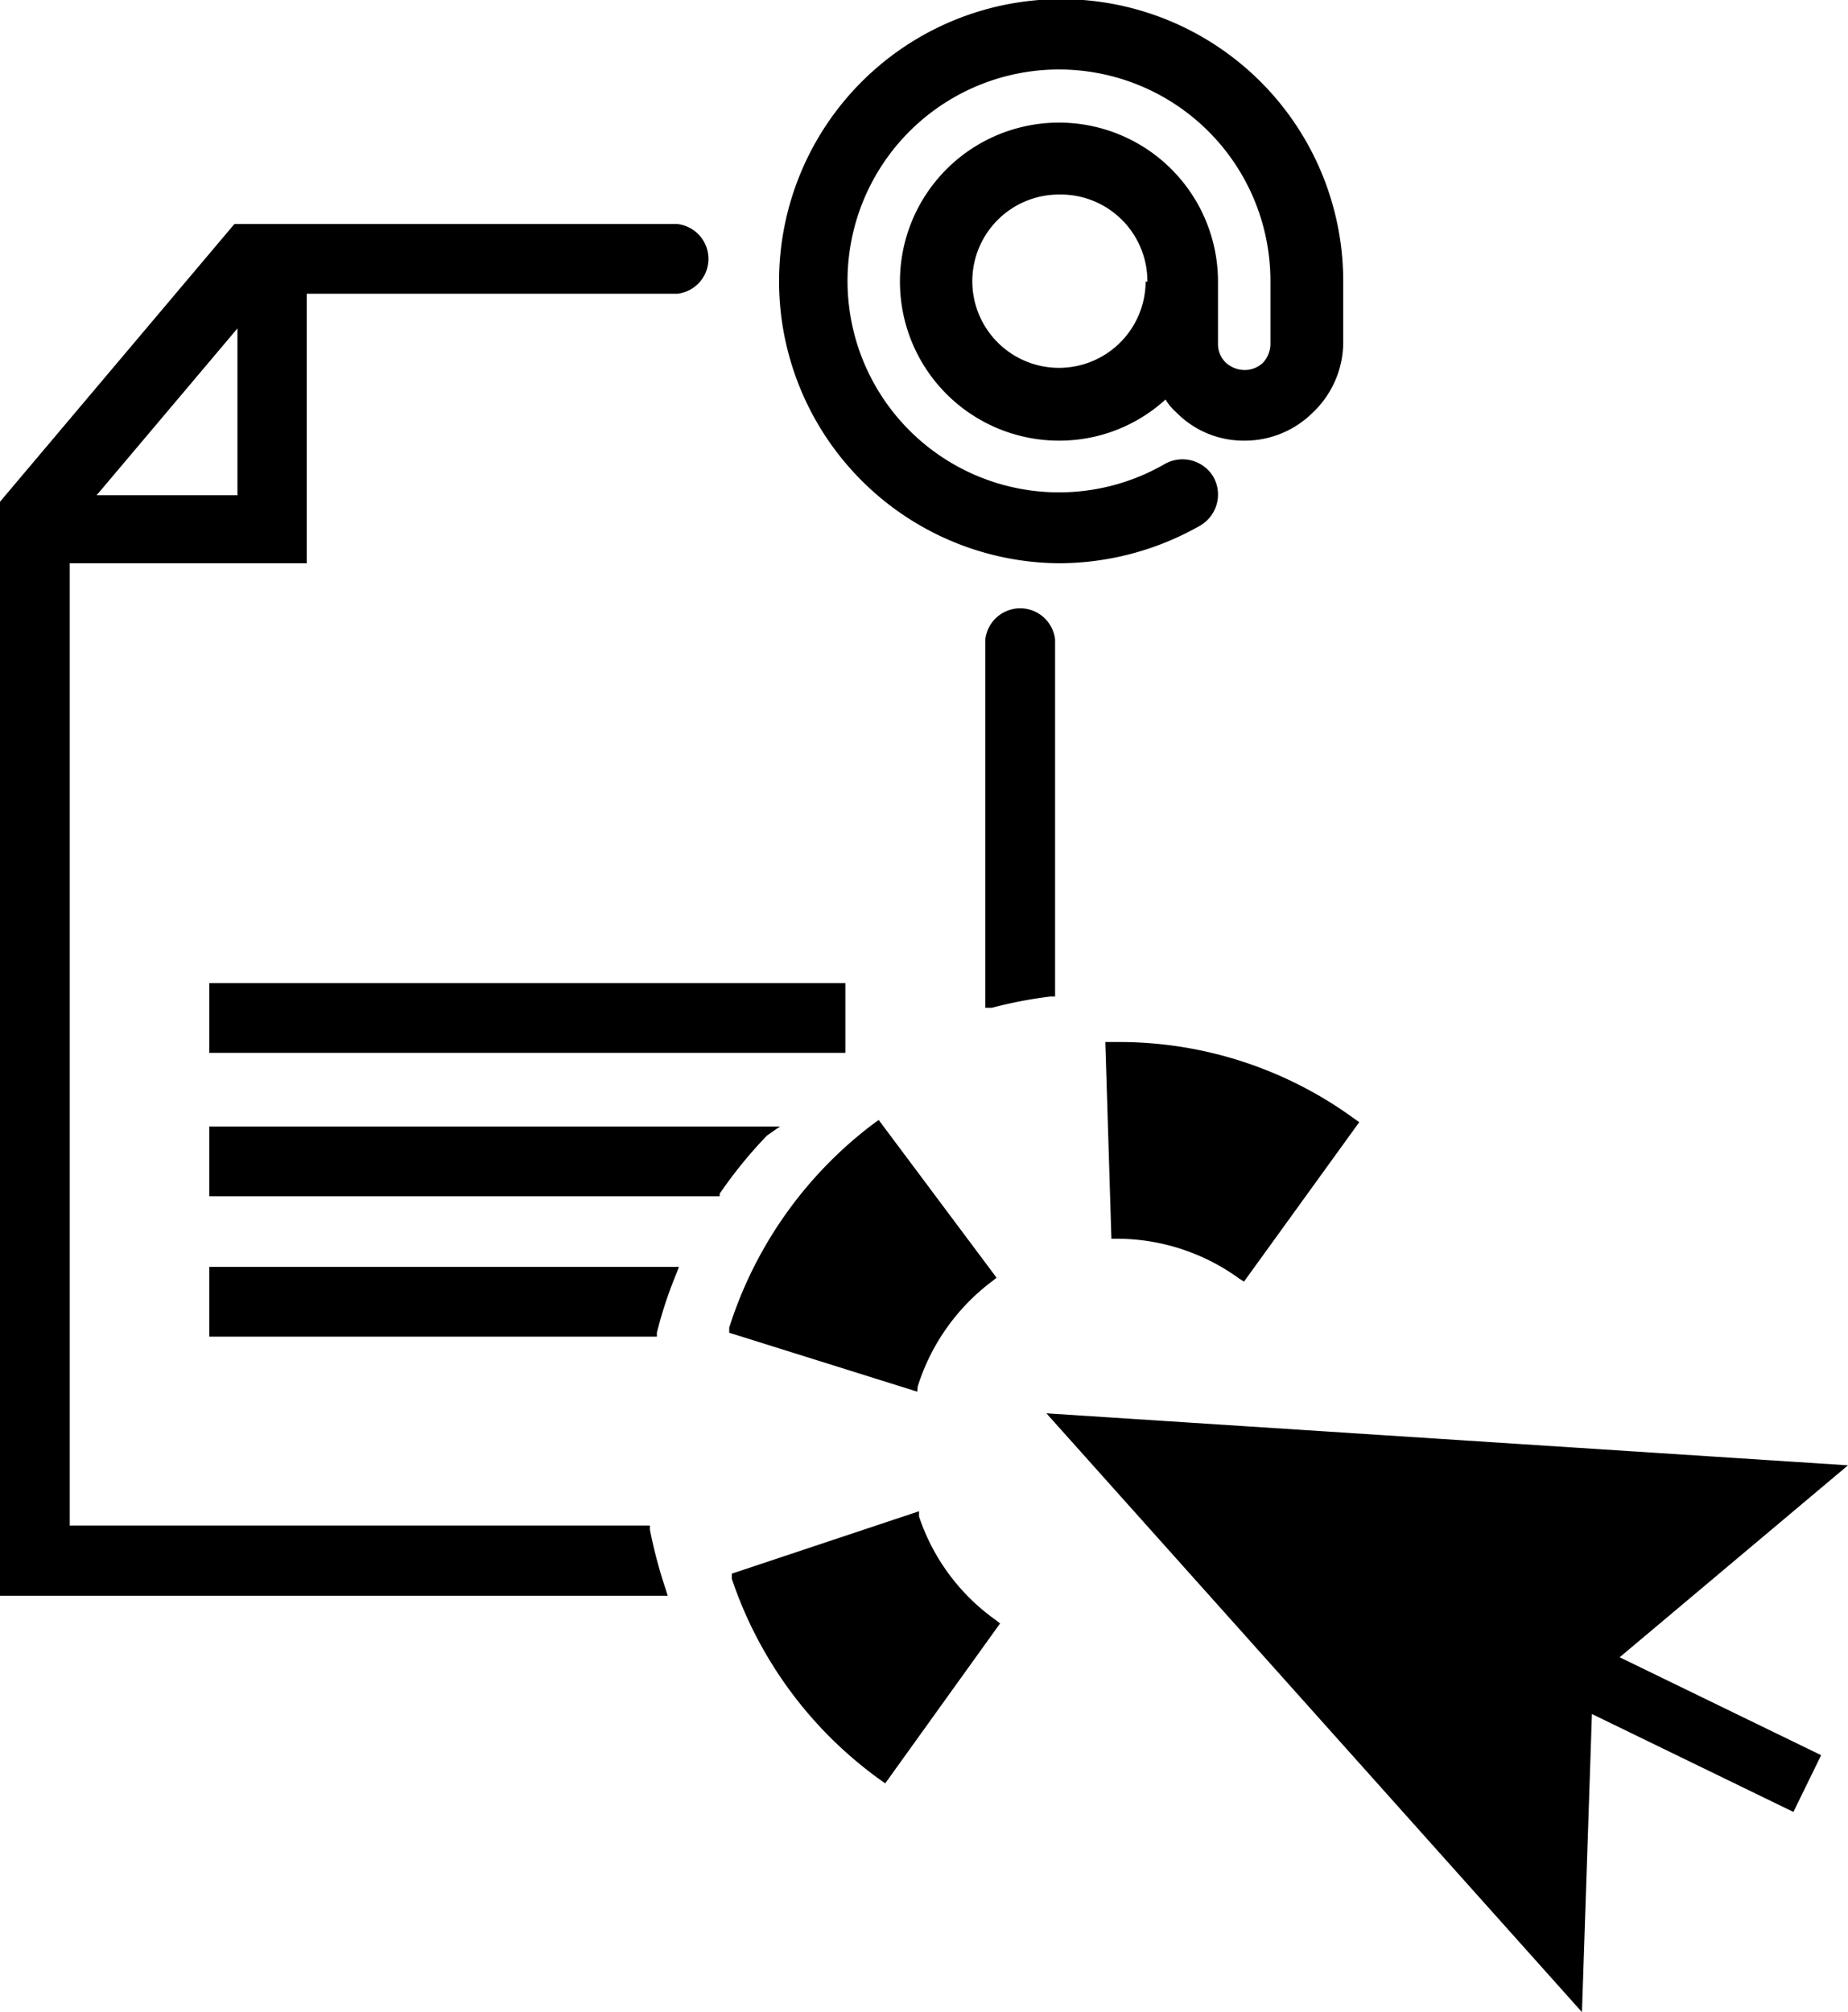 <?xml version="1.0" encoding="UTF-8"?>
<svg xmlns="http://www.w3.org/2000/svg" viewBox="0 0 42.65 46.44">
  <defs>
    <style>.cls-1{fill:currentColor;}</style>
  </defs>
  <g id="Ebene_2" data-name="Ebene 2">
    <g id="Ebene_1-2" data-name="Ebene 1">
      <path class="cls-1" d="M24.44,13a6.6,6.6,0,0,0,3.26-.87A.83.83,0,0,0,28,11h0a.83.83,0,0,0-1.12-.29,4.88,4.88,0,1,1,2.44-4.23V7.93a.64.64,0,0,1-.17.44.61.61,0,0,1-.43.17h0a.65.65,0,0,1-.44-.18.6.6,0,0,1-.17-.43V6.51a3.67,3.67,0,1,0-3.67,3.66,3.63,3.63,0,0,0,2.46-.95,1.16,1.16,0,0,0,.24.29,2.17,2.17,0,0,0,1.58.66,2.22,2.22,0,0,0,1.58-.65A2.24,2.24,0,0,0,31,7.93V6.51A6.51,6.51,0,1,0,24.44,13Zm2-6.51a2,2,0,1,1-2-2A2,2,0,0,1,26.48,6.51Z"></path>
      <rect class="cls-1" x="4.83" y="22.69" width="14.68" height="1.61"></rect>
      <path class="cls-1" d="M15,35.31l0-.1H1.61V13H7.08V6.78h8.55a.81.81,0,0,0,0-1.61H5.41L0,11.58V36.83H15.41l-.05-.16A11.1,11.1,0,0,1,15,35.31ZM2.23,11.43,5.48,7.58v3.85Z"></path>
      <path class="cls-1" d="M22.74,14.76v8.5l.15,0A10.2,10.2,0,0,1,24.24,23h.11V14.76a.81.81,0,0,0-1.61,0Z"></path>
      <path class="cls-1" d="M18,26H4.83v1.61H16.61l0-.06a10.32,10.32,0,0,1,1.09-1.34Z"></path>
      <path class="cls-1" d="M4.83,30.85H15.16l0-.09a9.58,9.58,0,0,1,.44-1.34l.07-.18H4.83Z"></path>
      <polygon class="cls-1" points="42.65 33.82 24.15 32.62 36.51 46.44 36.74 39.56 41.39 41.82 42.03 40.51 37.38 38.25 42.65 33.82"></polygon>
      <path class="cls-1" d="M25.51,24.05l.14,4.54h.12a4.81,4.81,0,0,1,2.83.92l.11.07,2.66-3.68-.1-.07a9.2,9.2,0,0,0-5.45-1.78Z"></path>
      <path class="cls-1" d="M21.21,35l0-.12-4.32,1.44,0,.12a9.4,9.4,0,0,0,3.44,4.65l.1.07,2.65-3.69-.1-.08A4.78,4.78,0,0,1,21.21,35Z"></path>
      <path class="cls-1" d="M21.18,32a4.85,4.85,0,0,1,1.72-2.43l.1-.08-2.72-3.64-.1.07a9.48,9.48,0,0,0-3.35,4.72l0,.12,4.34,1.36Z"></path>
    </g>
  </g>
</svg>
